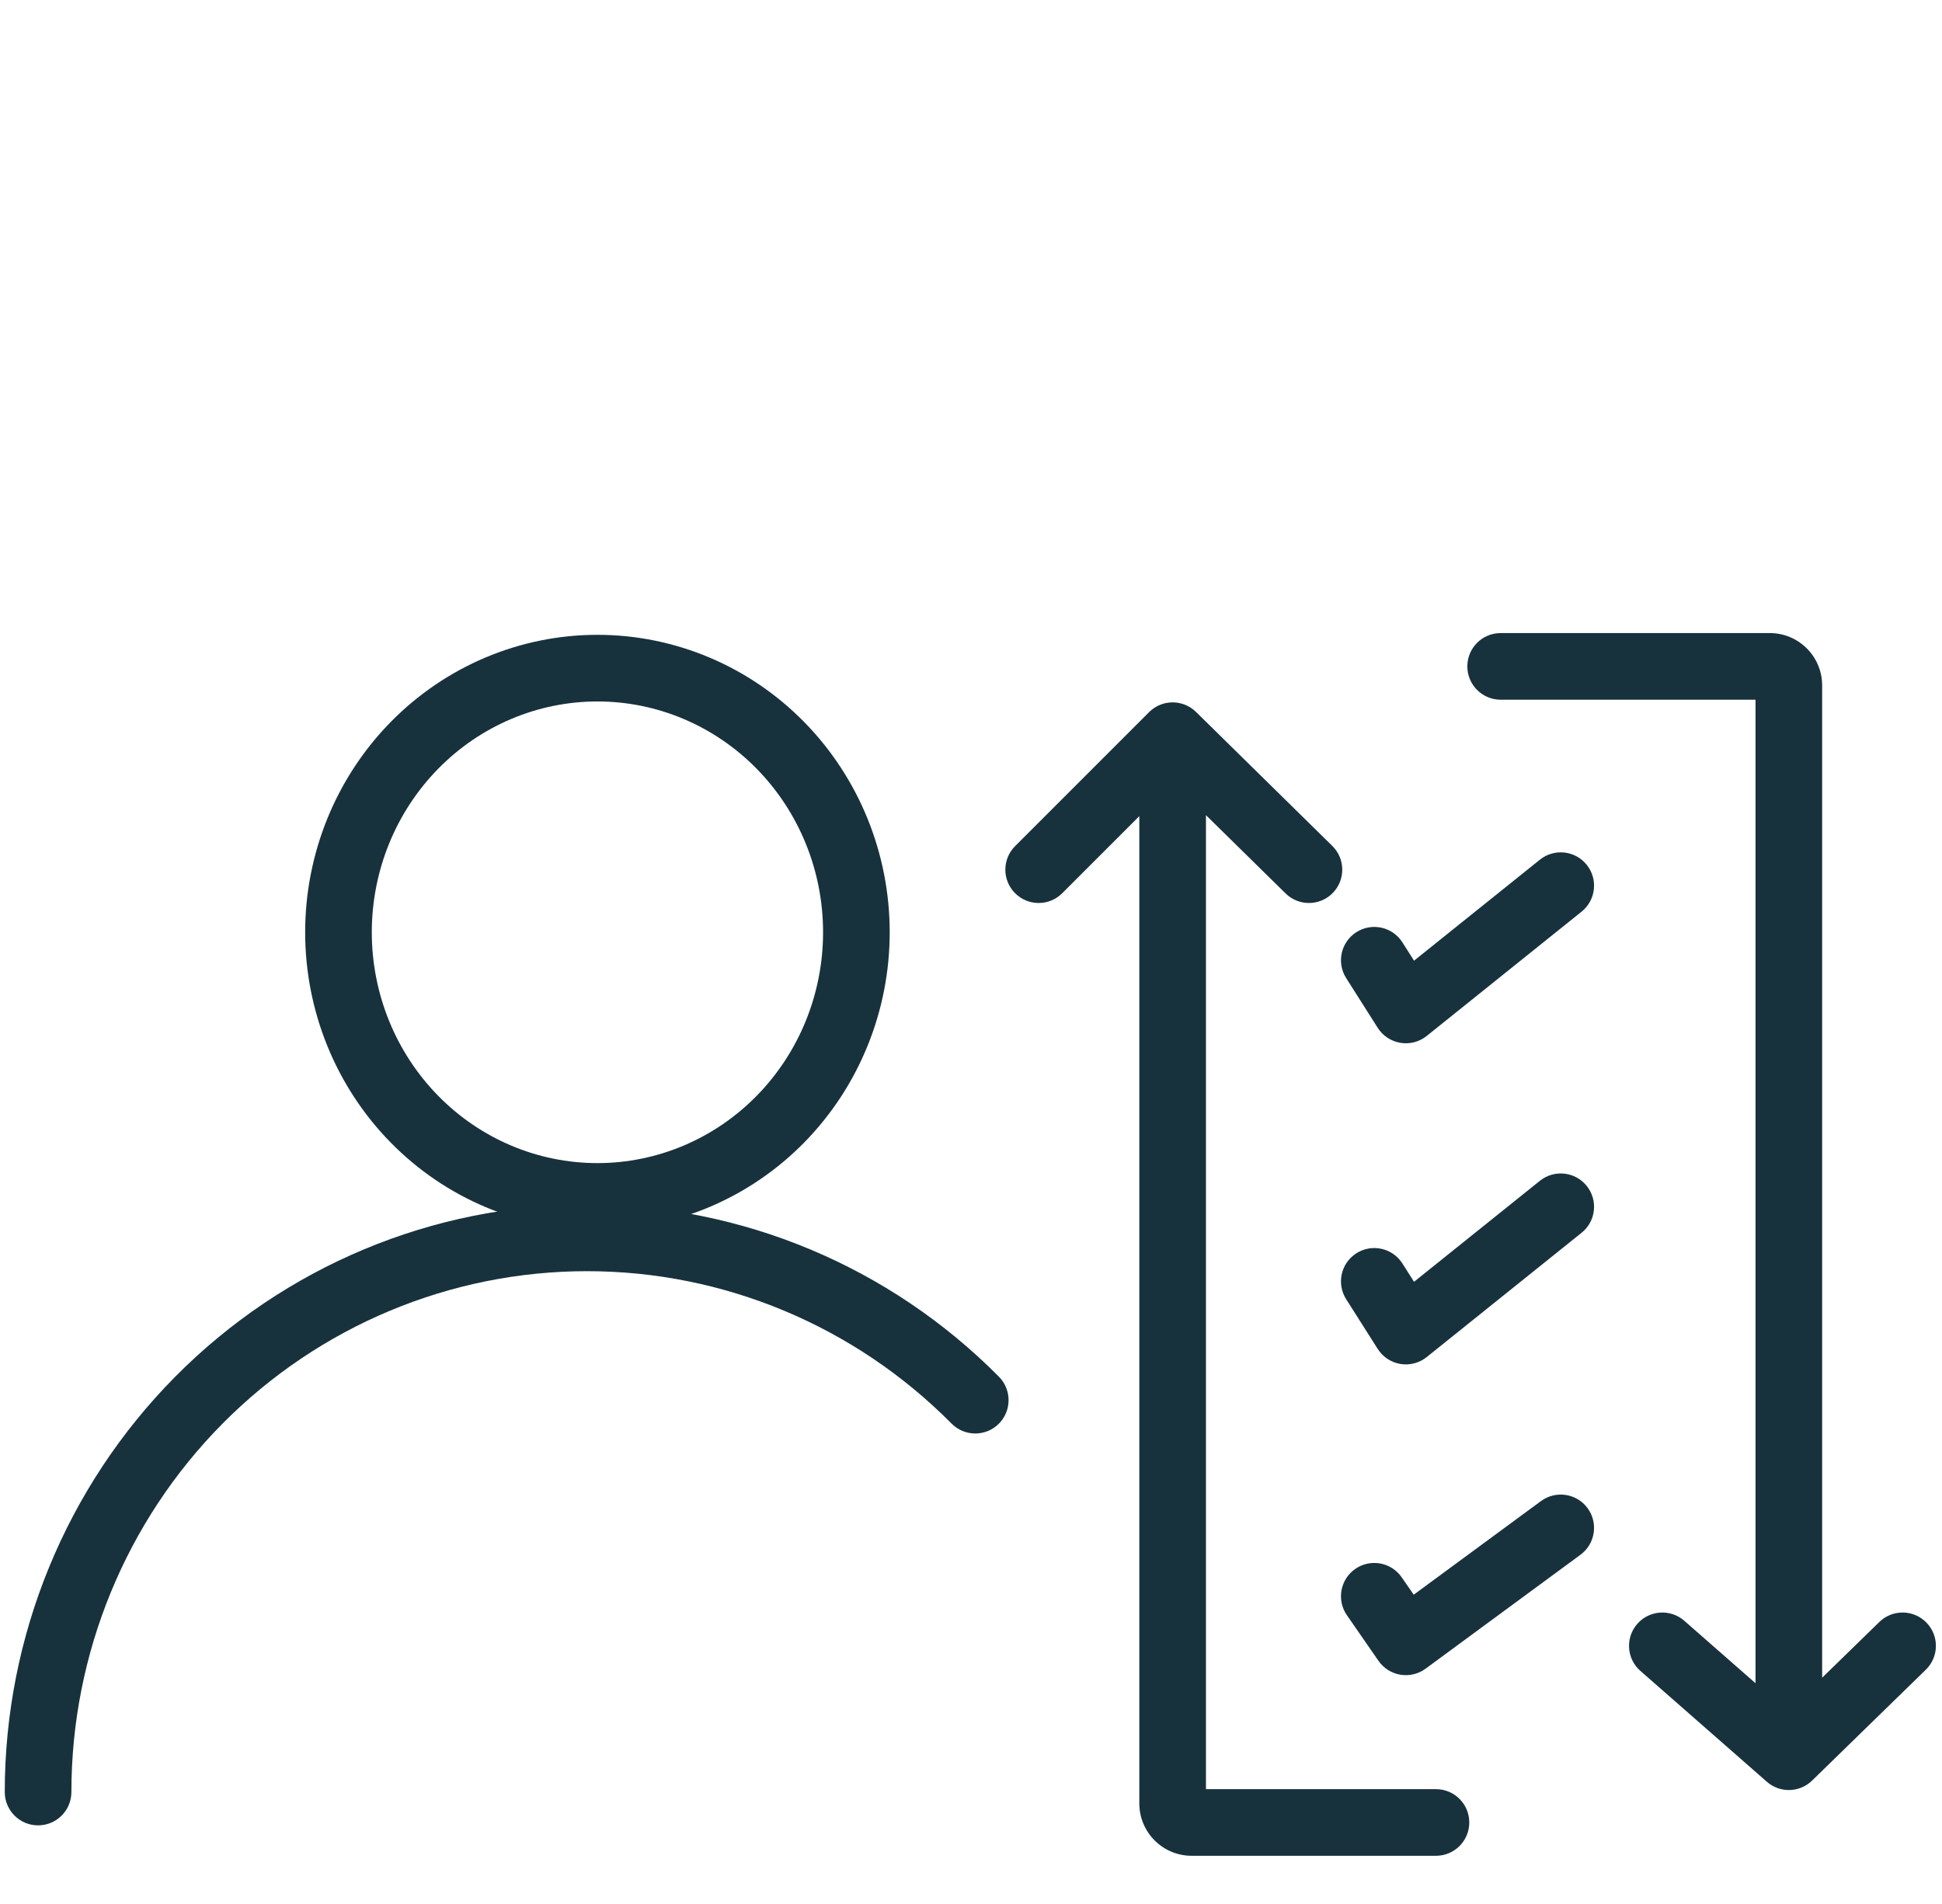 <?xml version="1.0" encoding="UTF-8"?>
<svg xmlns="http://www.w3.org/2000/svg" width="204" height="200" viewBox="0 0 204 200" fill="none">
  <path fill-rule="evenodd" clip-rule="evenodd" d="M62.758 73.683C56.495 73.683 50.473 76.22 46.022 80.76C41.569 85.302 39.056 91.476 39.056 97.929C39.056 104.382 41.569 110.556 46.022 115.099C50.473 119.638 56.495 122.176 62.758 122.176C69.022 122.176 75.043 119.638 79.494 115.099C83.947 110.557 86.461 104.382 86.461 97.929C86.461 91.476 83.947 85.302 79.494 80.76C75.043 76.22 69.022 73.683 62.758 73.683ZM41.024 75.859C46.776 69.992 54.593 66.683 62.758 66.683C70.924 66.683 78.74 69.992 84.493 75.859C90.242 81.724 93.461 89.664 93.461 97.929C93.461 106.194 90.242 114.134 84.493 119.999C78.74 125.866 70.924 129.176 62.758 129.176C54.593 129.176 46.776 125.866 41.024 119.999C35.274 114.134 32.056 106.194 32.056 97.929C32.056 89.664 35.274 81.724 41.024 75.859Z" fill="#18323D"></path>
  <path fill-rule="evenodd" clip-rule="evenodd" d="M61.669 133.528C47.313 133.528 33.539 139.284 23.377 149.541C13.215 159.8 7.5 173.72 7.5 188.241C7.5 190.174 5.933 191.741 4 191.741C2.067 191.741 0.5 190.174 0.5 188.241C0.5 171.884 6.937 156.191 18.404 144.615C29.873 133.038 45.435 126.528 61.669 126.528C77.903 126.528 93.465 133.038 104.934 144.615C106.294 145.988 106.284 148.204 104.911 149.565C103.538 150.925 101.322 150.915 99.961 149.541C89.8 139.284 76.025 133.528 61.669 133.528Z" fill="#18323D"></path>
  <path fill-rule="evenodd" clip-rule="evenodd" d="M166.68 124.573C167.89 126.081 167.649 128.284 166.141 129.493L149.87 142.551C149.093 143.174 148.088 143.437 147.106 143.274C146.124 143.11 145.258 142.537 144.724 141.696L141.41 136.473C140.374 134.841 140.857 132.679 142.489 131.643C144.121 130.607 146.284 131.09 147.32 132.723L148.539 134.643L161.76 124.034C163.268 122.824 165.47 123.066 166.68 124.573Z" fill="#18323D"></path>
  <path fill-rule="evenodd" clip-rule="evenodd" d="M166.77 158.421C167.915 159.978 167.581 162.169 166.024 163.314L149.753 175.283C148.991 175.844 148.035 176.072 147.102 175.916C146.17 175.76 145.34 175.234 144.801 174.456L141.487 169.668C140.387 168.079 140.783 165.899 142.372 164.799C143.962 163.698 146.142 164.095 147.242 165.684L148.507 167.51L161.876 157.675C163.434 156.53 165.624 156.864 166.77 158.421Z" fill="#18323D"></path>
  <path fill-rule="evenodd" clip-rule="evenodd" d="M166.68 90.842C167.89 92.35 167.649 94.552 166.141 95.762L149.87 108.82C149.093 109.443 148.088 109.706 147.106 109.542C146.124 109.379 145.258 108.806 144.724 107.965L141.41 102.742C140.374 101.11 140.857 98.948 142.489 97.912C144.121 96.876 146.284 97.359 147.32 98.992L148.539 100.912L161.76 90.303C163.268 89.093 165.47 89.334 166.68 90.842Z" fill="#18323D"></path>
  <path fill-rule="evenodd" clip-rule="evenodd" d="M154.138 70C154.138 68.067 155.705 66.5 157.638 66.5H185.91C188.948 66.5 191.41 68.962 191.41 72V176.231L197.416 170.378C198.8 169.028 201.016 169.057 202.365 170.441C203.714 171.825 203.686 174.041 202.302 175.39L190.353 187.037C189.045 188.312 186.977 188.367 185.603 187.163L172.316 175.516C170.862 174.242 170.717 172.03 171.991 170.577C173.265 169.123 175.477 168.978 176.93 170.252L184.41 176.809V73.5H157.638C155.705 73.5 154.138 71.933 154.138 70ZM120.706 74.805C122.065 73.446 124.264 73.437 125.635 74.783L139.953 88.857C141.332 90.212 141.351 92.428 139.996 93.807C138.641 95.185 136.425 95.204 135.047 93.849L126.681 85.627V187.937H150.843C152.776 187.937 154.343 189.504 154.343 191.437C154.343 193.37 152.776 194.937 150.843 194.937H125.181C122.144 194.937 119.681 192.474 119.681 189.437V85.729L111.582 93.828C110.215 95.195 107.999 95.195 106.633 93.828C105.266 92.461 105.266 90.245 106.633 88.878L120.706 74.805Z" fill="#18323D"></path>
</svg>
